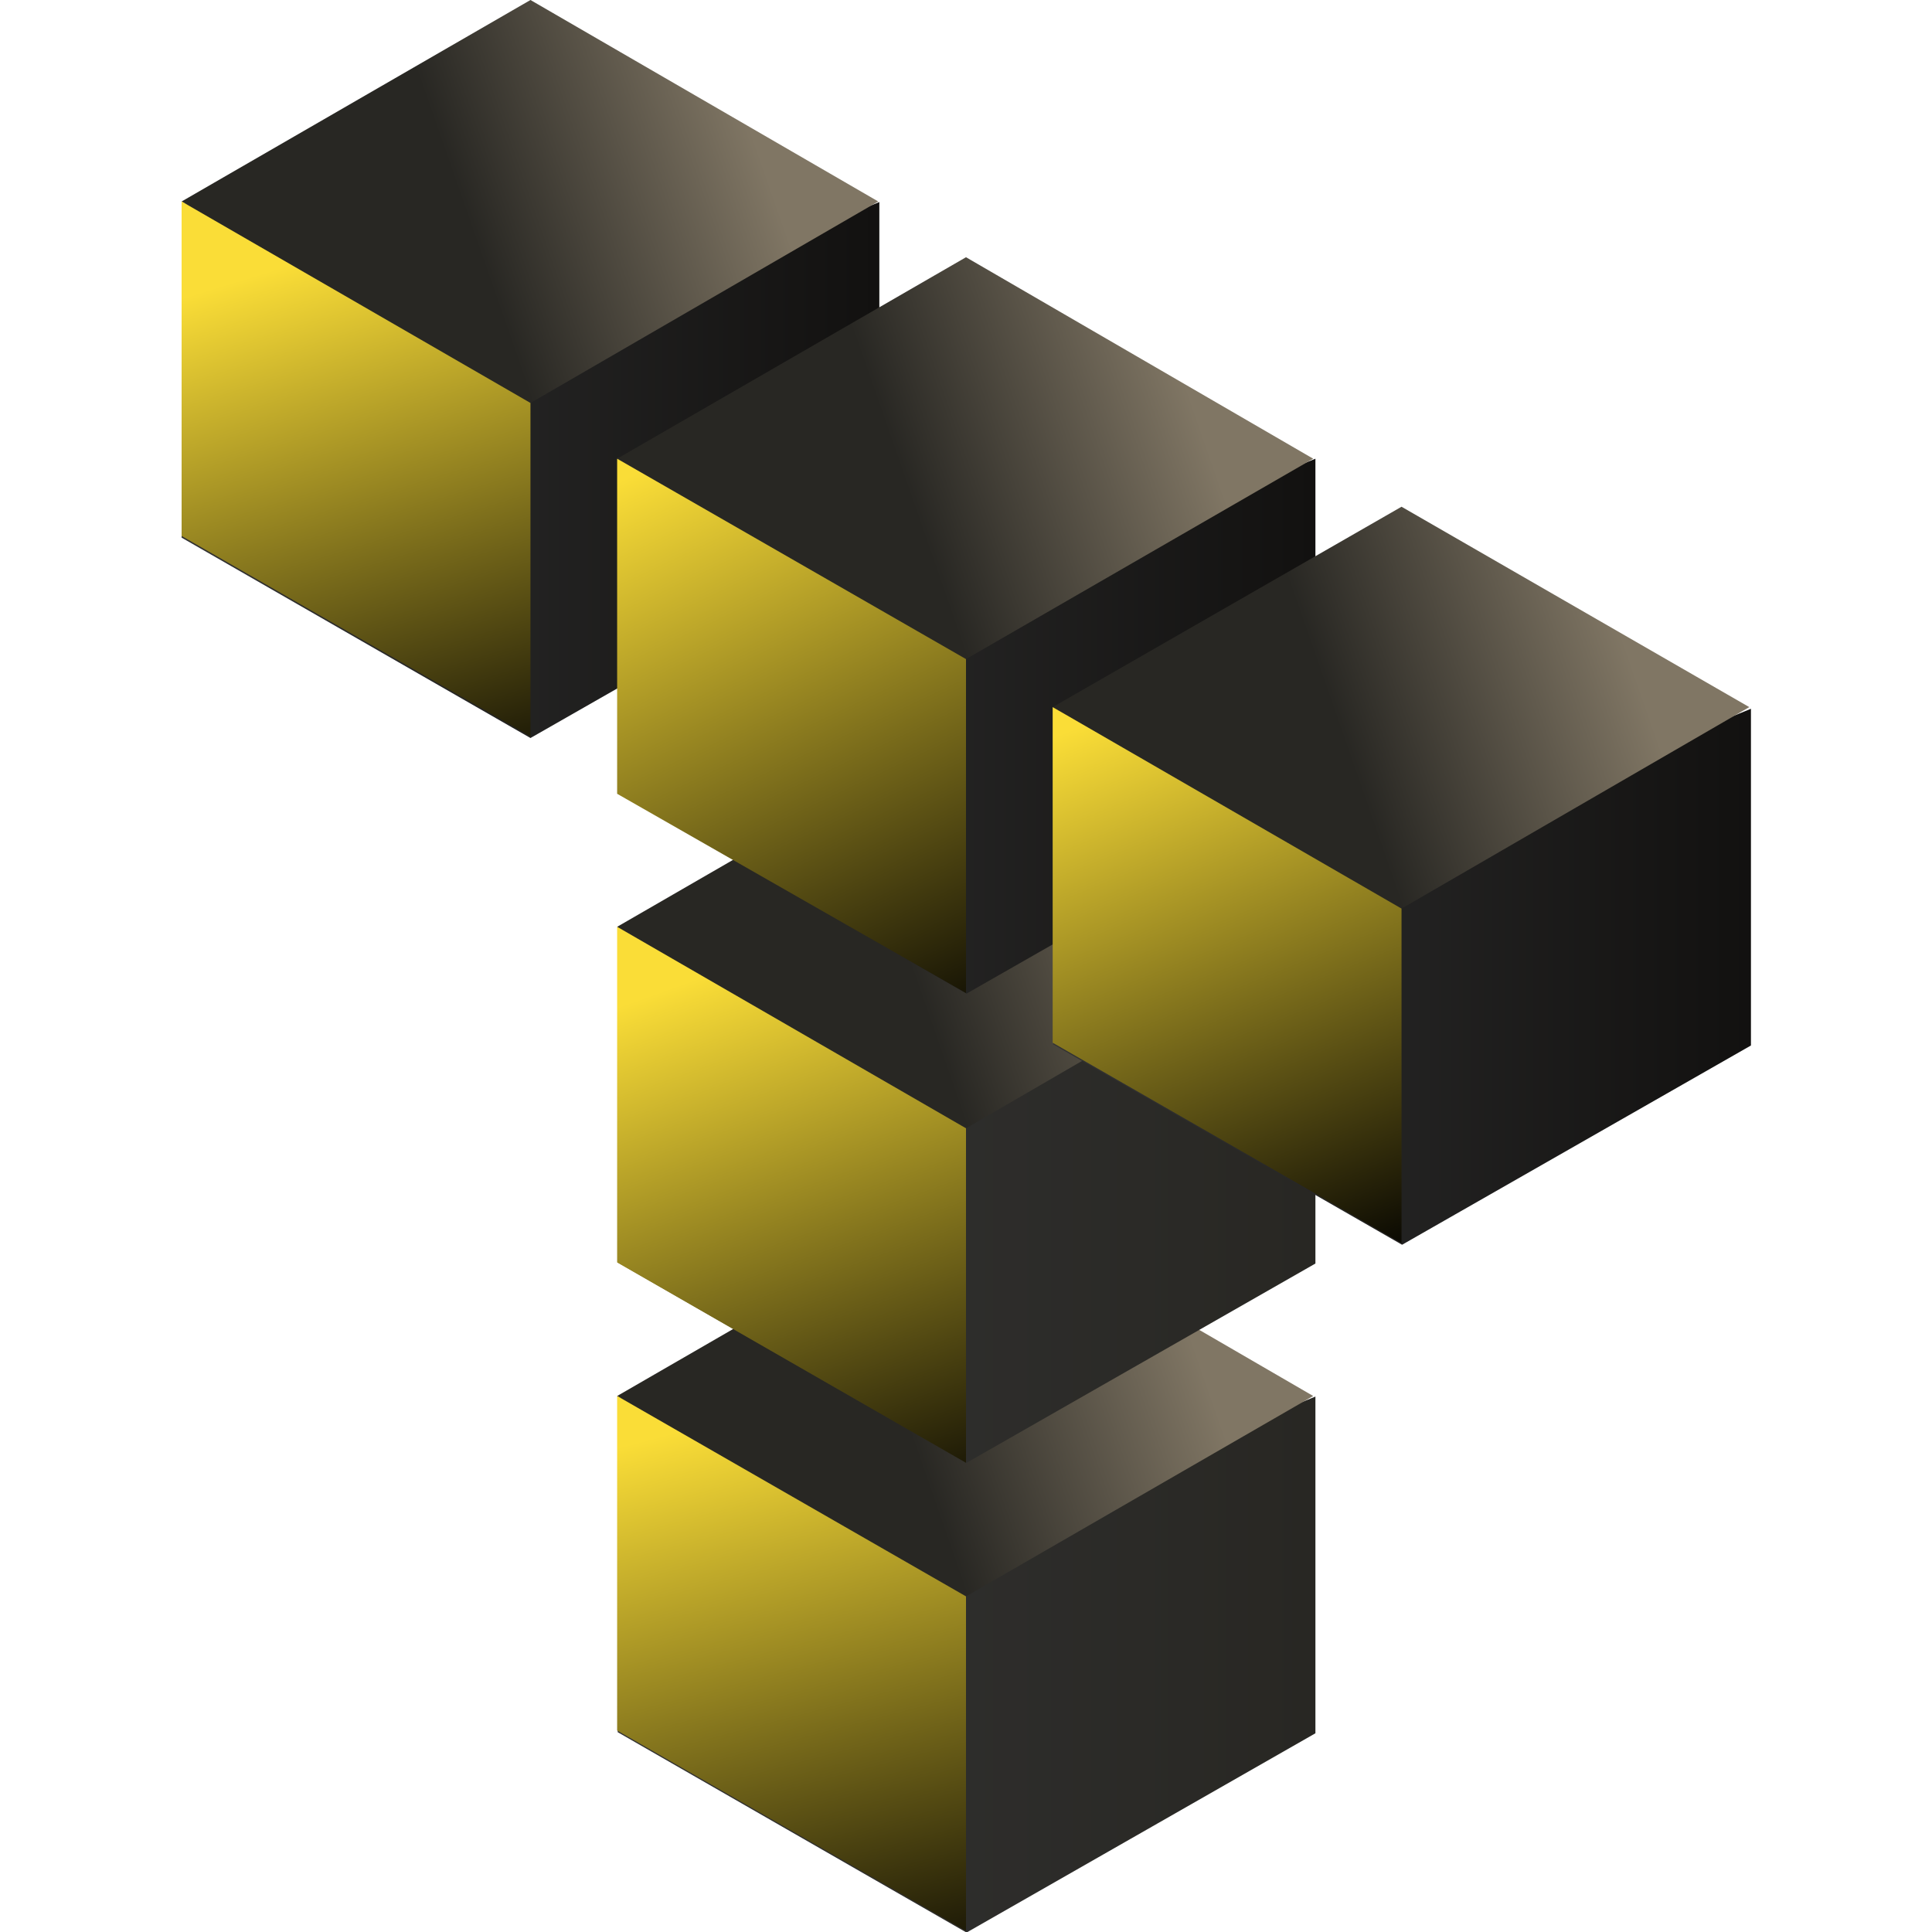 <?xml version="1.0" encoding="UTF-8"?>
<svg id="Layer_1" xmlns="http://www.w3.org/2000/svg" version="1.1" xmlns:xlink="http://www.w3.org/1999/xlink" viewBox="0 0 350 350">
  <!-- Generator: Adobe Illustrator 29.6.1, SVG Export Plug-In . SVG Version: 2.1.1 Build 9)  -->
  <defs>
    <style>
      .st0 {
        fill: url(#linear-gradient2);
      }

      .st1 {
        fill: url(#linear-gradient10);
      }

      .st2 {
        fill: url(#linear-gradient1);
      }

      .st3 {
        fill: url(#linear-gradient9);
      }

      .st4 {
        fill: url(#linear-gradient8);
      }

      .st5 {
        fill: url(#linear-gradient11);
      }

      .st6 {
        fill: url(#linear-gradient12);
      }

      .st7 {
        fill: url(#linear-gradient7);
      }

      .st8 {
        fill: url(#linear-gradient4);
      }

      .st9 {
        fill: url(#linear-gradient14);
      }

      .st10 {
        fill: url(#linear-gradient5);
      }

      .st11 {
        fill: url(#linear-gradient3);
      }

      .st12 {
        fill: url(#linear-gradient6);
      }

      .st13 {
        fill: url(#linear-gradient13);
      }

      .st14 {
        fill: url(#linear-gradient);
      }
    </style>
    <linearGradient id="linear-gradient" x1="111.1" y1="413.5" x2="238" y2="413.5" gradientTransform="translate(0 -112)" gradientUnits="userSpaceOnUse">
      <stop offset="0" stop-color="#333"/>
      <stop offset="1" stop-color="#282723"/>
    </linearGradient>
    <linearGradient id="linear-gradient1" x1="163.8" y1="368.7" x2="214.7" y2="351" gradientTransform="translate(0 -112)" gradientUnits="userSpaceOnUse">
      <stop offset="0" stop-color="#282723"/>
      <stop offset="1" stop-color="#807664"/>
    </linearGradient>
    <linearGradient id="linear-gradient2" x1="111.1" y1="328.4" x2="238" y2="328.4" gradientTransform="translate(0 -112)" gradientUnits="userSpaceOnUse">
      <stop offset="0" stop-color="#333"/>
      <stop offset="1" stop-color="#282723"/>
    </linearGradient>
    <linearGradient id="linear-gradient3" x1="163.8" y1="283.8" x2="214.7" y2="266.1" gradientTransform="translate(0 -112)" gradientUnits="userSpaceOnUse">
      <stop offset="0" stop-color="#282723"/>
      <stop offset="1" stop-color="#807664"/>
    </linearGradient>
    <linearGradient id="linear-gradient4" x1="32.2" y1="197.1" x2="159.1" y2="197.1" gradientTransform="translate(0 -112)" gradientUnits="userSpaceOnUse">
      <stop offset="0" stop-color="#333"/>
      <stop offset="1" stop-color="#121110"/>
    </linearGradient>
    <linearGradient id="linear-gradient5" x1="85" y1="152.4" x2="135.8" y2="134.7" gradientTransform="translate(0 -112)" gradientUnits="userSpaceOnUse">
      <stop offset="0" stop-color="#282723"/>
      <stop offset="1" stop-color="#807664"/>
    </linearGradient>
    <linearGradient id="linear-gradient6" x1="111.1" y1="243.4" x2="238" y2="243.4" gradientTransform="translate(0 -112)" gradientUnits="userSpaceOnUse">
      <stop offset="0" stop-color="#333"/>
      <stop offset="1" stop-color="#121110"/>
    </linearGradient>
    <linearGradient id="linear-gradient7" x1="163.8" y1="198.9" x2="214.7" y2="181.2" gradientTransform="translate(0 -112)" gradientUnits="userSpaceOnUse">
      <stop offset="0" stop-color="#282723"/>
      <stop offset="1" stop-color="#807664"/>
    </linearGradient>
    <linearGradient id="linear-gradient8" x1="190" y1="288.9" x2="316.9" y2="288.9" gradientTransform="translate(0 -112)" gradientUnits="userSpaceOnUse">
      <stop offset="0" stop-color="#333"/>
      <stop offset="1" stop-color="#121110"/>
    </linearGradient>
    <linearGradient id="linear-gradient9" x1="242.7" y1="244.1" x2="293.6" y2="226.4" gradientTransform="translate(0 -112)" gradientUnits="userSpaceOnUse">
      <stop offset="0" stop-color="#282723"/>
      <stop offset="1" stop-color="#807664"/>
    </linearGradient>
    <linearGradient id="linear-gradient10" x1="53" y1="159.8" x2="85" y2="263.7" gradientTransform="translate(0 -112)" gradientUnits="userSpaceOnUse">
      <stop offset="0" stop-color="#fadd37"/>
      <stop offset="1" stop-color="#000"/>
    </linearGradient>
    <linearGradient id="linear-gradient11" x1="120.5" y1="195.3" x2="173" y2="306.1" gradientTransform="translate(0 -112)" gradientUnits="userSpaceOnUse">
      <stop offset="0" stop-color="#fadd37"/>
      <stop offset="1" stop-color="#000"/>
    </linearGradient>
    <linearGradient id="linear-gradient12" x1="202.7" y1="240.7" x2="245.5" y2="345.7" gradientTransform="translate(0 -112)" gradientUnits="userSpaceOnUse">
      <stop offset="0" stop-color="#fadd37"/>
      <stop offset="1" stop-color="#000"/>
    </linearGradient>
    <linearGradient id="linear-gradient13" x1="129" y1="288.3" x2="166.9" y2="394.3" gradientTransform="translate(0 -112)" gradientUnits="userSpaceOnUse">
      <stop offset="0" stop-color="#fadd37"/>
      <stop offset="1" stop-color="#000"/>
    </linearGradient>
    <linearGradient id="linear-gradient14" x1="131.7" y1="369" x2="160.9" y2="479.8" gradientTransform="translate(0 -112)" gradientUnits="userSpaceOnUse">
      <stop offset="0" stop-color="#fadd37"/>
      <stop offset="1" stop-color="#000"/>
    </linearGradient>
  </defs>
  <g>
    <path class="st14" d="M177,278.1c-1.3-.9-2.8-.9-4.1,0l-61-25.1v60.8l63.2,36.3,63.2-36.1v-61l-61.2,25.1h0Z"/>
    <polygon class="st2" points="111.8 252.9 175 216.4 237.9 252.9 175 289.2 111.8 252.9"/>
  </g>
  <g>
    <path class="st0" d="M177,193.2c-1.3-.7-2.8-.7-4.1,0l-61-25.3v60.8l63.2,36.3,63.2-36.1v-61l-61.2,25.3h0Z"/>
    <polygon class="st11" points="111.8 167.9 175 131.4 237.9 167.9 175 204.4 111.8 167.9"/>
  </g>
  <g>
    <path class="st8" d="M98,61.7c-1.3-.7-2.8-.7-4.1,0l-61-25.1v60.8l63.2,36.3,63.2-36.1v-61l-61.2,25.1h0Z"/>
    <polygon class="st10" points="32.9 36.5 96.1 0 159.1 36.5 96.1 73 32.9 36.5"/>
  </g>
  <g>
    <path class="st12" d="M177,108.2c-1.3-.7-2.8-.7-4.1,0l-61-25.3v60.8l63.2,36.3,63.2-36.1v-60.8l-61.2,25.1h0Z"/>
    <polygon class="st7" points="111.8 83.1 175 46.6 237.9 83.1 175 119.4 111.8 83.1"/>
  </g>
  <g>
    <path class="st4" d="M255.9,153.5c-1.3-.7-2.8-.7-4.1,0l-61-25.1v60.8l63.2,36.3,63.2-36.1v-61l-61.2,25.1h0Z"/>
    <polygon class="st3" points="190.7 128.1 253.9 91.8 316.9 128.1 253.9 164.6 190.7 128.1"/>
  </g>
  <polygon class="st1" points="32.9 97.1 32.9 36.5 96.1 73 96.1 133.4 32.9 97.1"/>
  <polygon class="st5" points="111.8 83.1 111.8 143.8 175 179.9 175 119.4 111.8 83.1"/>
  <polygon class="st6" points="190.7 128.1 190.7 188.9 253.9 225.2 253.9 164.6 190.7 128.1"/>
  <polygon class="st13" points="175 265 175 204.4 111.8 167.9 111.8 228.7 175 265"/>
  <polygon class="st9" points="111.8 252.9 111.8 313.5 175 349.8 175 289.2 111.8 252.9"/>
</svg>